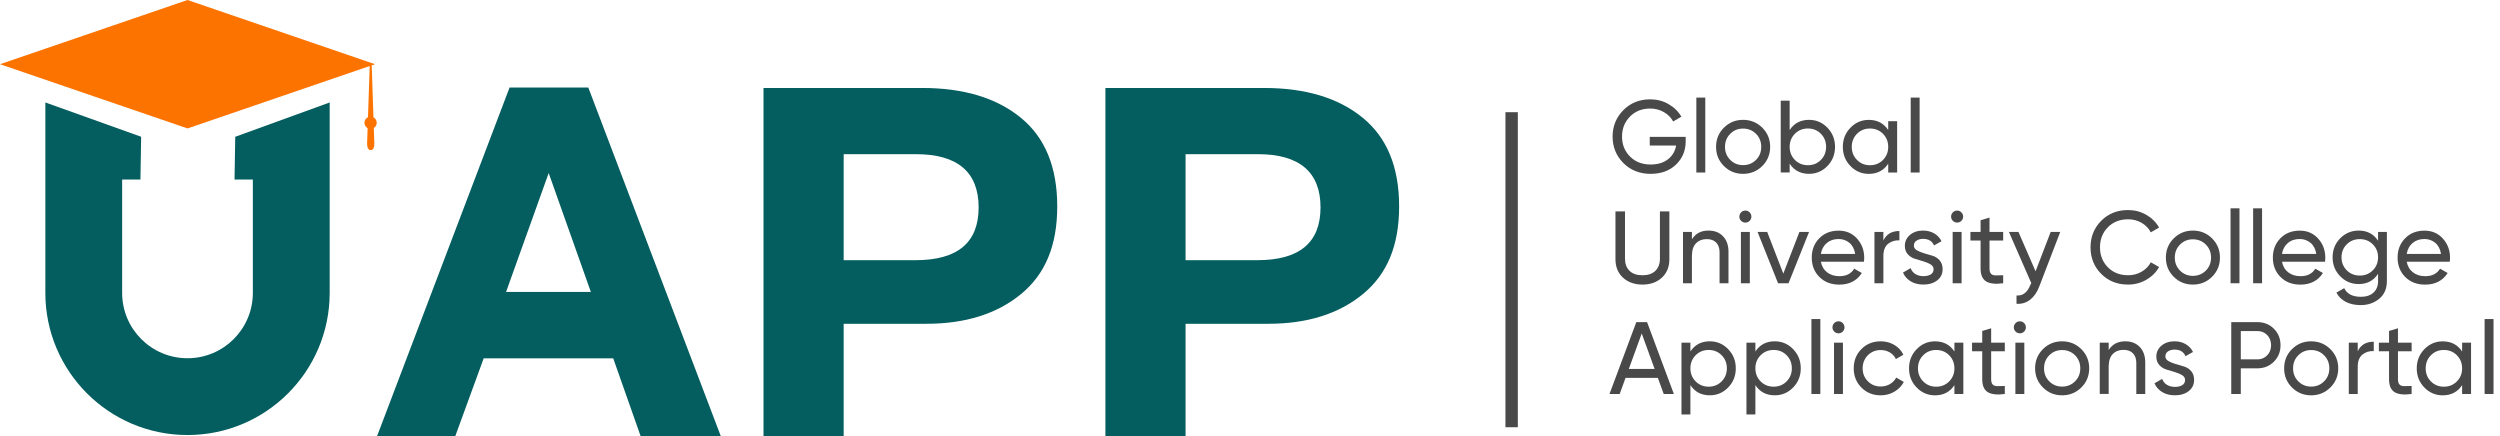 <svg width="258" height="45" viewBox="0 0 258 45" fill="none" xmlns="http://www.w3.org/2000/svg">
<path d="M14.568 14.115L4.68 10.574V30.224C4.68 38.326 11.249 44.895 19.351 44.895C27.453 44.895 34.022 38.326 34.022 30.224V10.574L24.276 14.115L24.204 18.526H26.093V30.226C26.093 33.951 23.074 36.97 19.349 36.97C15.623 36.97 12.605 33.951 12.605 30.226V18.526H14.494L14.566 14.115H14.568Z" fill="#045D5E"/>
<path d="M19.351 0L0 6.626L19.351 13.254L38.702 6.626L19.351 0Z" fill="#FC7300"/>
<path d="M38.877 12.669C38.877 12.426 38.74 12.216 38.54 12.109L38.357 6.617H38.159L37.976 12.096C37.761 12.197 37.61 12.416 37.61 12.669C37.61 12.908 37.742 13.117 37.938 13.224L37.886 14.753C37.869 15.273 38.037 15.494 38.258 15.494C38.479 15.494 38.647 15.271 38.629 14.753L38.578 13.208C38.759 13.096 38.879 12.898 38.879 12.669H38.877Z" fill="#FC7300"/>
<path d="M114.078 9.079H130.461C134.732 9.079 138.12 10.102 140.628 12.148C143.137 14.193 144.39 17.244 144.39 21.301C144.39 25.358 143.144 28.3 140.655 30.346C138.164 32.392 134.909 33.414 130.888 33.414H122.35V44.998H114.078V9.079ZM122.35 15.911V26.851H129.768C134.109 26.851 136.278 25.036 136.278 21.408C136.278 17.779 134.126 15.911 129.822 15.911H122.35Z" fill="#045D5E"/>
<path d="M78.795 9.079H95.179C99.449 9.079 102.837 10.102 105.346 12.148C107.854 14.193 109.107 17.244 109.107 21.301C109.107 25.358 107.862 28.3 105.372 30.346C102.881 32.392 99.626 33.414 95.605 33.414H87.067V44.998H78.795V9.079ZM87.067 15.911V26.851H94.486C98.826 26.851 100.995 25.036 100.995 21.408C100.995 17.779 98.843 15.911 94.539 15.911H87.067Z" fill="#045D5E"/>
<path d="M156.64 11.578H155.362V44.09H156.64V11.578Z" fill="#494949"/>
<path d="M60.711 9.03H52.588L38.916 45H46.988L49.916 36.978H63.284L66.109 45H74.382L60.711 9.03ZM56.624 17.858L60.976 30.125H52.226L56.624 17.858Z" fill="#045D5E"/>
<path d="M173.963 14.128V14.574C173.963 15.542 173.631 16.345 172.967 16.983C172.302 17.623 171.424 17.941 170.329 17.941C169.233 17.941 168.264 17.568 167.527 16.823C166.79 16.079 166.42 15.168 166.42 14.096C166.42 13.024 166.79 12.113 167.527 11.369C168.266 10.624 169.192 10.251 170.308 10.251C170.993 10.251 171.622 10.414 172.193 10.744C172.765 11.072 173.206 11.506 173.517 12.041L172.669 12.538C172.458 12.136 172.138 11.812 171.711 11.569C171.285 11.325 170.812 11.203 170.296 11.203C169.449 11.203 168.754 11.481 168.209 12.035C167.664 12.589 167.394 13.277 167.394 14.096C167.394 14.915 167.668 15.601 168.215 16.151C168.761 16.701 169.47 16.978 170.338 16.978C171.079 16.978 171.679 16.797 172.14 16.433C172.599 16.069 172.877 15.599 172.976 15.018H170.254V14.128H173.963Z" fill="#494949"/>
<path d="M175.063 17.804V10.072H175.985V17.804H175.063Z" fill="#494949"/>
<path d="M181.865 17.136C181.32 17.673 180.661 17.941 179.884 17.941C179.107 17.941 178.448 17.673 177.909 17.136C177.368 16.599 177.098 15.938 177.098 15.155C177.098 14.372 177.368 13.711 177.909 13.174C178.45 12.637 179.107 12.368 179.884 12.368C180.661 12.368 181.32 12.637 181.865 13.174C182.408 13.711 182.68 14.372 182.68 15.155C182.68 15.938 182.408 16.599 181.865 17.136ZM179.884 17.041C180.414 17.041 180.859 16.86 181.219 16.5C181.579 16.14 181.76 15.69 181.76 15.155C181.76 14.62 181.579 14.17 181.219 13.81C180.859 13.45 180.414 13.269 179.884 13.269C179.355 13.269 178.92 13.45 178.56 13.81C178.2 14.17 178.019 14.62 178.019 15.155C178.019 15.69 178.2 16.14 178.56 16.5C178.92 16.86 179.362 17.041 179.884 17.041Z" fill="#494949"/>
<path d="M186.695 12.368C187.435 12.368 188.068 12.639 188.592 13.18C189.113 13.721 189.376 14.378 189.376 15.155C189.376 15.932 189.115 16.591 188.592 17.13C188.068 17.669 187.437 17.939 186.695 17.939C185.818 17.939 185.152 17.591 184.693 16.89V17.8H183.771V10.388H184.693V13.418C185.152 12.719 185.818 12.368 186.695 12.368ZM186.578 17.05C187.108 17.05 187.554 16.869 187.914 16.505C188.273 16.142 188.454 15.692 188.454 15.155C188.454 14.618 188.273 14.168 187.914 13.805C187.554 13.441 187.108 13.26 186.578 13.26C186.049 13.26 185.594 13.443 185.234 13.805C184.874 14.168 184.693 14.618 184.693 15.155C184.693 15.692 184.874 16.142 185.234 16.505C185.594 16.869 186.043 17.05 186.578 17.05Z" fill="#494949"/>
<path d="M194.864 12.508H195.785V17.804H194.864V16.894C194.405 17.593 193.736 17.943 192.862 17.943C192.121 17.943 191.489 17.673 190.965 17.134C190.441 16.595 190.18 15.936 190.18 15.159C190.18 14.382 190.441 13.723 190.965 13.184C191.487 12.643 192.119 12.372 192.862 12.372C193.738 12.372 194.405 12.723 194.864 13.422V12.511V12.508ZM192.978 17.052C193.515 17.052 193.963 16.871 194.323 16.507C194.683 16.143 194.864 15.694 194.864 15.157C194.864 14.62 194.683 14.17 194.323 13.806C193.963 13.443 193.513 13.262 192.978 13.262C192.443 13.262 192.003 13.445 191.643 13.806C191.283 14.17 191.102 14.62 191.102 15.157C191.102 15.694 191.283 16.143 191.643 16.507C192.003 16.871 192.449 17.052 192.978 17.052Z" fill="#494949"/>
<path d="M197.184 17.804V10.072H198.105V17.804H197.184Z" fill="#494949"/>
<path d="M171.503 28.655C170.987 29.131 170.321 29.369 169.502 29.369C168.683 29.369 168.012 29.131 167.494 28.655C166.976 28.179 166.715 27.541 166.715 26.743V21.817H167.7V26.701C167.7 27.224 167.856 27.638 168.167 27.946C168.477 28.255 168.923 28.407 169.502 28.407C170.081 28.407 170.526 28.253 170.837 27.946C171.147 27.64 171.304 27.224 171.304 26.701V21.817H172.279V26.743C172.279 27.541 172.022 28.179 171.505 28.655H171.503Z" fill="#494949"/>
<path d="M176.324 23.796C176.945 23.796 177.444 23.992 177.818 24.385C178.191 24.777 178.379 25.308 178.379 25.979V29.232H177.458V26.032C177.458 25.602 177.341 25.268 177.107 25.03C176.873 24.792 176.553 24.676 176.143 24.676C175.684 24.676 175.313 24.819 175.031 25.105C174.749 25.39 174.606 25.83 174.606 26.422V29.23H173.685V23.933H174.606V24.695C174.98 24.095 175.553 23.794 176.322 23.794L176.324 23.796Z" fill="#494949"/>
<path d="M180.128 22.971C179.95 22.971 179.802 22.912 179.682 22.79C179.562 22.67 179.501 22.526 179.501 22.356C179.501 22.187 179.56 22.04 179.682 21.916C179.802 21.792 179.95 21.731 180.128 21.731C180.305 21.731 180.442 21.794 180.562 21.916C180.682 22.038 180.743 22.187 180.743 22.356C180.743 22.526 180.682 22.67 180.562 22.79C180.442 22.91 180.297 22.971 180.128 22.971ZM179.661 29.232V23.935H180.583V29.232H179.661Z" fill="#494949"/>
<path d="M185.699 23.935H186.695L184.577 29.232H183.497L181.379 23.935H182.375L184.038 28.236L185.7 23.935H185.699Z" fill="#494949"/>
<path d="M187.914 27.007C188.005 27.481 188.222 27.847 188.565 28.11C188.908 28.373 189.329 28.502 189.831 28.502C190.53 28.502 191.039 28.245 191.357 27.729L192.142 28.175C191.626 28.973 190.849 29.373 189.811 29.373C188.971 29.373 188.287 29.11 187.761 28.584C187.235 28.058 186.973 27.392 186.973 26.588C186.973 25.784 187.23 25.125 187.746 24.596C188.262 24.067 188.929 23.802 189.748 23.802C190.525 23.802 191.159 24.076 191.648 24.623C192.14 25.169 192.386 25.828 192.386 26.598C192.386 26.733 192.374 26.87 192.353 27.011H187.914V27.007ZM189.746 24.666C189.251 24.666 188.841 24.805 188.517 25.085C188.192 25.363 187.992 25.737 187.914 26.203H191.452C191.374 25.703 191.176 25.322 190.858 25.059C190.54 24.798 190.169 24.666 189.746 24.666Z" fill="#494949"/>
<path d="M194.365 24.825C194.668 24.167 195.22 23.84 196.018 23.84V24.804C195.567 24.783 195.178 24.903 194.852 25.163C194.527 25.424 194.365 25.845 194.365 26.424V29.232H193.443V23.935H194.365V24.825Z" fill="#494949"/>
<path d="M197.511 25.348C197.511 25.548 197.616 25.708 197.823 25.83C198.031 25.952 198.279 26.053 198.568 26.139C198.856 26.223 199.145 26.308 199.437 26.394C199.728 26.48 199.974 26.64 200.176 26.874C200.377 27.108 200.478 27.411 200.478 27.779C200.478 28.259 200.294 28.643 199.922 28.933C199.551 29.222 199.077 29.367 198.498 29.367C197.981 29.367 197.54 29.255 197.174 29.028C196.806 28.801 196.545 28.502 196.389 28.127L197.183 27.672C197.269 27.925 197.427 28.127 197.66 28.276C197.892 28.424 198.172 28.499 198.496 28.499C198.798 28.499 199.05 28.441 199.248 28.323C199.446 28.207 199.545 28.026 199.545 27.779C199.545 27.575 199.442 27.411 199.238 27.287C199.033 27.163 198.787 27.059 198.499 26.973C198.212 26.887 197.922 26.8 197.631 26.712C197.34 26.624 197.092 26.468 196.886 26.242C196.681 26.015 196.58 25.726 196.58 25.373C196.58 24.914 196.759 24.537 197.115 24.24C197.471 23.943 197.919 23.794 198.456 23.794C198.886 23.794 199.269 23.891 199.606 24.086C199.941 24.28 200.195 24.55 200.364 24.895L199.591 25.329C199.4 24.878 199.021 24.651 198.458 24.651C198.197 24.651 197.974 24.712 197.791 24.832C197.608 24.952 197.515 25.124 197.515 25.345L197.511 25.348Z" fill="#494949"/>
<path d="M201.981 22.971C201.804 22.971 201.655 22.912 201.535 22.79C201.415 22.67 201.354 22.526 201.354 22.356C201.354 22.187 201.414 22.04 201.535 21.916C201.655 21.792 201.804 21.731 201.981 21.731C202.158 21.731 202.295 21.794 202.415 21.916C202.535 22.038 202.596 22.187 202.596 22.356C202.596 22.526 202.535 22.67 202.415 22.79C202.295 22.91 202.151 22.971 201.981 22.971ZM201.514 29.232V23.935H202.436V29.232H201.514Z" fill="#494949"/>
<path d="M206.727 24.825H205.318V27.695C205.318 27.956 205.369 28.142 205.472 28.251C205.575 28.361 205.731 28.417 205.943 28.42C206.154 28.424 206.415 28.42 206.727 28.405V29.232C205.922 29.338 205.333 29.272 204.958 29.036C204.583 28.799 204.396 28.352 204.396 27.695V24.825H203.347V23.935H204.396V22.728L205.318 22.451V23.935H206.727V24.825Z" fill="#494949"/>
<path d="M211.632 23.935H212.617L210.455 29.561C210.228 30.161 209.912 30.618 209.506 30.933C209.101 31.247 208.632 31.386 208.103 31.352V30.494C208.75 30.544 209.224 30.182 209.527 29.411L209.628 29.213L207.32 23.937H208.304L210.07 27.998L211.63 23.937L211.632 23.935Z" fill="#494949"/>
<path d="M219.619 29.369C218.496 29.369 217.57 28.998 216.839 28.257C216.107 27.516 215.742 26.604 215.742 25.524C215.742 24.444 216.107 23.531 216.839 22.791C217.57 22.05 218.498 21.678 219.619 21.678C220.298 21.678 220.92 21.84 221.49 22.166C222.057 22.491 222.501 22.928 222.819 23.48L221.962 23.977C221.751 23.568 221.435 23.24 221.014 22.996C220.593 22.752 220.13 22.631 219.621 22.631C218.766 22.631 218.069 22.907 217.528 23.457C216.987 24.008 216.719 24.697 216.719 25.524C216.719 26.35 216.989 27.028 217.528 27.579C218.069 28.129 218.766 28.405 219.621 28.405C220.13 28.405 220.595 28.283 221.014 28.04C221.433 27.796 221.751 27.472 221.962 27.07L222.819 27.558C222.509 28.108 222.067 28.548 221.495 28.876C220.924 29.203 220.298 29.369 219.619 29.369Z" fill="#494949"/>
<path d="M228.285 28.563C227.741 29.101 227.082 29.369 226.304 29.369C225.527 29.369 224.868 29.101 224.329 28.563C223.789 28.026 223.518 27.365 223.518 26.583C223.518 25.8 223.789 25.139 224.329 24.602C224.87 24.065 225.527 23.796 226.304 23.796C227.082 23.796 227.741 24.065 228.285 24.602C228.828 25.139 229.1 25.8 229.1 26.583C229.1 27.365 228.828 28.026 228.285 28.563ZM226.304 28.468C226.834 28.468 227.28 28.287 227.64 27.927C228 27.567 228.181 27.118 228.181 26.583C228.181 26.047 228 25.598 227.64 25.238C227.28 24.878 226.834 24.697 226.304 24.697C225.775 24.697 225.341 24.878 224.981 25.238C224.621 25.598 224.44 26.047 224.44 26.583C224.44 27.118 224.621 27.567 224.981 27.927C225.341 28.287 225.783 28.468 226.304 28.468Z" fill="#494949"/>
<path d="M230.192 29.232V21.499H231.114V29.232H230.192Z" fill="#494949"/>
<path d="M232.523 29.232V21.499H233.445V29.232H232.523Z" fill="#494949"/>
<path d="M235.5 27.007C235.591 27.481 235.808 27.847 236.151 28.11C236.494 28.373 236.915 28.502 237.418 28.502C238.117 28.502 238.625 28.245 238.943 27.729L239.728 28.175C239.212 28.973 238.435 29.373 237.397 29.373C236.557 29.373 235.873 29.11 235.348 28.584C234.822 28.058 234.559 27.392 234.559 26.588C234.559 25.784 234.816 25.125 235.332 24.596C235.848 24.067 236.515 23.802 237.334 23.802C238.111 23.802 238.745 24.076 239.235 24.623C239.726 25.169 239.972 25.828 239.972 26.598C239.972 26.733 239.961 26.87 239.94 27.011H235.5V27.007ZM237.332 24.666C236.837 24.666 236.427 24.805 236.104 25.085C235.778 25.363 235.578 25.737 235.5 26.203H239.039C238.961 25.703 238.763 25.322 238.444 25.059C238.126 24.798 237.755 24.666 237.332 24.666Z" fill="#494949"/>
<path d="M245.416 23.935H246.326V29.009C246.326 29.794 246.061 30.401 245.532 30.835C245.002 31.27 244.366 31.487 243.625 31.487C243.033 31.487 242.521 31.377 242.09 31.154C241.66 30.931 241.334 30.611 241.115 30.196L241.921 29.74C242.21 30.333 242.785 30.63 243.648 30.63C244.199 30.63 244.631 30.485 244.945 30.196C245.259 29.906 245.418 29.51 245.418 29.009V28.257C244.951 28.963 244.288 29.316 243.425 29.316C242.669 29.316 242.031 29.047 241.507 28.51C240.985 27.973 240.723 27.32 240.723 26.55C240.723 25.781 240.984 25.129 241.507 24.596C242.031 24.063 242.669 23.796 243.425 23.796C244.294 23.796 244.958 24.147 245.418 24.846V23.935H245.416ZM242.185 27.897C242.545 28.257 242.995 28.438 243.53 28.438C244.065 28.438 244.515 28.257 244.875 27.897C245.235 27.537 245.416 27.087 245.416 26.552C245.416 26.017 245.235 25.577 244.875 25.217C244.515 24.857 244.065 24.676 243.53 24.676C242.995 24.676 242.545 24.857 242.185 25.217C241.825 25.577 241.644 26.023 241.644 26.552C241.644 27.082 241.825 27.537 242.185 27.897Z" fill="#494949"/>
<path d="M248.372 27.007C248.463 27.481 248.68 27.847 249.023 28.11C249.366 28.373 249.787 28.502 250.289 28.502C250.988 28.502 251.497 28.245 251.815 27.729L252.6 28.175C252.084 28.973 251.307 29.373 250.269 29.373C249.429 29.373 248.745 29.11 248.219 28.584C247.694 28.058 247.431 27.392 247.431 26.588C247.431 25.784 247.688 25.125 248.204 24.596C248.72 24.067 249.387 23.802 250.206 23.802C250.983 23.802 251.617 24.076 252.106 24.623C252.598 25.169 252.844 25.828 252.844 26.598C252.844 26.733 252.832 26.87 252.811 27.011H248.372V27.007ZM250.204 24.666C249.709 24.666 249.299 24.805 248.975 25.085C248.65 25.363 248.45 25.737 248.372 26.203H251.91C251.832 25.703 251.634 25.322 251.316 25.059C250.998 24.798 250.627 24.666 250.204 24.666Z" fill="#494949"/>
<path d="M171.696 40.659L171.09 38.997H167.755L167.15 40.659H166.1L168.866 33.245H169.978L172.743 40.659H171.694H171.696ZM168.092 38.075H170.757L169.426 34.414L168.094 38.075H168.092Z" fill="#494949"/>
<path d="M176.452 35.224C177.193 35.224 177.825 35.494 178.349 36.035C178.871 36.576 179.134 37.233 179.134 38.01C179.134 38.787 178.873 39.446 178.349 39.985C177.825 40.524 177.195 40.795 176.452 40.795C175.576 40.795 174.909 40.446 174.45 39.745V42.775H173.528V35.361H174.45V36.271C174.909 35.572 175.576 35.222 176.452 35.222V35.224ZM176.336 39.905C176.865 39.905 177.311 39.724 177.671 39.361C178.031 38.997 178.212 38.547 178.212 38.01C178.212 37.473 178.031 37.024 177.671 36.66C177.311 36.296 176.865 36.115 176.336 36.115C175.806 36.115 175.351 36.298 174.991 36.66C174.631 37.024 174.45 37.473 174.45 38.01C174.45 38.547 174.631 38.997 174.991 39.361C175.351 39.724 175.801 39.905 176.336 39.905Z" fill="#494949"/>
<path d="M183.158 35.224C183.899 35.224 184.531 35.494 185.055 36.035C185.577 36.576 185.84 37.233 185.84 38.01C185.84 38.787 185.579 39.446 185.055 39.985C184.531 40.524 183.901 40.795 183.158 40.795C182.282 40.795 181.615 40.446 181.156 39.745V42.775H180.234V35.361H181.156V36.271C181.615 35.572 182.282 35.222 183.158 35.222V35.224ZM183.042 39.905C183.571 39.905 184.017 39.724 184.377 39.361C184.737 38.997 184.918 38.547 184.918 38.01C184.918 37.473 184.737 37.024 184.377 36.66C184.017 36.296 183.571 36.115 183.042 36.115C182.512 36.115 182.057 36.298 181.697 36.66C181.337 37.024 181.156 37.473 181.156 38.01C181.156 38.547 181.337 38.997 181.697 39.361C182.057 39.724 182.507 39.905 183.042 39.905Z" fill="#494949"/>
<path d="M186.938 40.659V32.927H187.86V40.659H186.938Z" fill="#494949"/>
<path d="M189.736 34.399C189.559 34.399 189.411 34.34 189.291 34.218C189.171 34.098 189.11 33.953 189.11 33.784C189.11 33.614 189.169 33.468 189.291 33.344C189.411 33.22 189.559 33.159 189.736 33.159C189.914 33.159 190.051 33.222 190.171 33.344C190.291 33.466 190.352 33.614 190.352 33.784C190.352 33.953 190.291 34.098 190.171 34.218C190.051 34.338 189.906 34.399 189.736 34.399ZM189.27 40.659V35.363H190.192V40.659H189.27Z" fill="#494949"/>
<path d="M194.09 40.797C193.292 40.797 192.627 40.53 192.098 39.997C191.568 39.463 191.304 38.8 191.304 38.01C191.304 37.22 191.568 36.557 192.098 36.024C192.627 35.49 193.292 35.224 194.09 35.224C194.612 35.224 195.082 35.349 195.5 35.599C195.917 35.85 196.227 36.187 196.431 36.61L195.658 37.056C195.524 36.774 195.317 36.547 195.039 36.378C194.761 36.208 194.444 36.124 194.09 36.124C193.561 36.124 193.117 36.305 192.761 36.665C192.405 37.025 192.226 37.475 192.226 38.01C192.226 38.545 192.405 38.985 192.761 39.345C193.117 39.705 193.561 39.886 194.09 39.886C194.442 39.886 194.761 39.802 195.044 39.637C195.326 39.471 195.541 39.246 195.69 38.964L196.475 39.419C196.248 39.837 195.924 40.17 195.5 40.421C195.077 40.673 194.606 40.797 194.09 40.797Z" fill="#494949"/>
<path d="M201.696 35.363H202.617V40.66H201.696V39.749C201.237 40.448 200.568 40.798 199.694 40.798C198.953 40.798 198.321 40.528 197.797 39.989C197.273 39.45 197.012 38.791 197.012 38.014C197.012 37.237 197.273 36.578 197.797 36.039C198.319 35.498 198.951 35.227 199.694 35.227C200.57 35.227 201.237 35.578 201.696 36.277V35.367V35.363ZM199.81 39.907C200.347 39.907 200.795 39.726 201.155 39.362C201.515 38.999 201.696 38.549 201.696 38.012C201.696 37.475 201.515 37.026 201.155 36.662C200.795 36.298 200.345 36.117 199.81 36.117C199.275 36.117 198.835 36.3 198.475 36.662C198.115 37.026 197.934 37.475 197.934 38.012C197.934 38.549 198.115 38.999 198.475 39.362C198.835 39.726 199.281 39.907 199.81 39.907Z" fill="#494949"/>
<path d="M206.897 36.252H205.487V39.122C205.487 39.383 205.539 39.57 205.642 39.678C205.744 39.789 205.901 39.844 206.112 39.848C206.323 39.852 206.584 39.848 206.897 39.833V40.659C206.091 40.766 205.503 40.699 205.127 40.463C204.752 40.227 204.566 39.779 204.566 39.122V36.252H203.516V35.363H204.566V34.155L205.487 33.879V35.363H206.897V36.252Z" fill="#494949"/>
<path d="M208.455 34.399C208.278 34.399 208.129 34.34 208.009 34.218C207.889 34.098 207.828 33.953 207.828 33.784C207.828 33.614 207.887 33.468 208.009 33.344C208.129 33.22 208.278 33.159 208.455 33.159C208.632 33.159 208.769 33.222 208.889 33.344C209.009 33.466 209.07 33.614 209.07 33.784C209.07 33.953 209.009 34.098 208.889 34.218C208.769 34.338 208.624 34.399 208.455 34.399ZM207.988 40.659V35.363H208.91V40.659H207.988Z" fill="#494949"/>
<path d="M214.79 39.991C214.245 40.528 213.586 40.797 212.809 40.797C212.032 40.797 211.373 40.528 210.834 39.991C210.293 39.454 210.022 38.793 210.022 38.01C210.022 37.227 210.293 36.566 210.834 36.029C211.375 35.492 212.032 35.224 212.809 35.224C213.586 35.224 214.245 35.492 214.79 36.029C215.332 36.566 215.605 37.227 215.605 38.01C215.605 38.793 215.332 39.454 214.79 39.991ZM212.809 39.896C213.338 39.896 213.784 39.715 214.144 39.355C214.504 38.995 214.685 38.545 214.685 38.01C214.685 37.475 214.504 37.025 214.144 36.665C213.784 36.305 213.338 36.124 212.809 36.124C212.279 36.124 211.845 36.305 211.485 36.665C211.125 37.025 210.944 37.475 210.944 38.01C210.944 38.545 211.125 38.995 211.485 39.355C211.845 39.715 212.287 39.896 212.809 39.896Z" fill="#494949"/>
<path d="M219.334 35.224C219.955 35.224 220.454 35.42 220.827 35.812C221.201 36.205 221.389 36.736 221.389 37.406V40.659H220.467V37.46C220.467 37.029 220.351 36.696 220.117 36.458C219.883 36.22 219.563 36.104 219.153 36.104C218.694 36.104 218.323 36.246 218.041 36.532C217.759 36.818 217.616 37.258 217.616 37.85V40.657H216.694V35.361H217.616V36.123C217.989 35.523 218.563 35.222 219.332 35.222L219.334 35.224Z" fill="#494949"/>
<path d="M223.465 36.776C223.465 36.976 223.57 37.136 223.777 37.258C223.985 37.38 224.233 37.481 224.522 37.566C224.81 37.65 225.099 37.736 225.391 37.822C225.682 37.907 225.928 38.067 226.13 38.301C226.331 38.536 226.432 38.839 226.432 39.206C226.432 39.686 226.248 40.071 225.876 40.36C225.505 40.65 225.031 40.795 224.452 40.795C223.935 40.795 223.494 40.682 223.128 40.456C222.76 40.229 222.499 39.93 222.343 39.555L223.137 39.1C223.223 39.353 223.381 39.555 223.614 39.703C223.846 39.852 224.126 39.926 224.45 39.926C224.753 39.926 225.004 39.869 225.202 39.751C225.4 39.635 225.499 39.454 225.499 39.206C225.499 39.002 225.396 38.839 225.193 38.715C224.987 38.591 224.741 38.486 224.454 38.401C224.166 38.315 223.876 38.227 223.585 38.14C223.294 38.052 223.046 37.896 222.84 37.669C222.635 37.443 222.534 37.153 222.534 36.801C222.534 36.342 222.713 35.965 223.069 35.667C223.425 35.37 223.873 35.222 224.41 35.222C224.84 35.222 225.223 35.319 225.56 35.513C225.895 35.708 226.149 35.978 226.318 36.323L225.545 36.757C225.354 36.306 224.975 36.079 224.412 36.079C224.151 36.079 223.928 36.14 223.745 36.26C223.562 36.38 223.469 36.551 223.469 36.772L223.465 36.776Z" fill="#494949"/>
<path d="M232.957 33.243C233.643 33.243 234.212 33.471 234.668 33.927C235.123 34.382 235.351 34.949 235.351 35.627C235.351 36.306 235.123 36.864 234.668 37.323C234.212 37.782 233.641 38.012 232.957 38.012H231.251V40.661H230.266V33.247H232.957V33.243ZM232.957 37.088C233.367 37.088 233.706 36.949 233.974 36.669C234.243 36.389 234.376 36.043 234.376 35.626C234.376 35.209 234.241 34.852 233.974 34.576C233.708 34.3 233.367 34.163 232.957 34.163H231.251V37.086H232.957V37.088Z" fill="#494949"/>
<path d="M240.49 39.991C239.946 40.528 239.287 40.797 238.51 40.797C237.732 40.797 237.074 40.528 236.535 39.991C235.994 39.454 235.723 38.793 235.723 38.01C235.723 37.227 235.994 36.566 236.535 36.029C237.075 35.492 237.732 35.224 238.51 35.224C239.287 35.224 239.946 35.492 240.49 36.029C241.033 36.566 241.306 37.227 241.306 38.01C241.306 38.793 241.033 39.454 240.49 39.991ZM238.51 39.896C239.039 39.896 239.485 39.715 239.845 39.355C240.205 38.995 240.386 38.545 240.386 38.01C240.386 37.475 240.205 37.025 239.845 36.665C239.485 36.305 239.039 36.124 238.51 36.124C237.98 36.124 237.546 36.305 237.186 36.665C236.826 37.025 236.645 37.475 236.645 38.01C236.645 38.545 236.826 38.995 237.186 39.355C237.546 39.715 237.988 39.896 238.51 39.896Z" fill="#494949"/>
<path d="M243.318 36.252C243.621 35.595 244.173 35.267 244.972 35.267V36.231C244.52 36.21 244.132 36.33 243.806 36.591C243.48 36.852 243.318 37.273 243.318 37.852V40.659H242.396V35.363H243.318V36.252Z" fill="#494949"/>
<path d="M248.88 36.252H247.47V39.122C247.47 39.383 247.522 39.57 247.625 39.678C247.727 39.789 247.884 39.844 248.095 39.848C248.306 39.852 248.567 39.848 248.88 39.833V40.659C248.074 40.766 247.486 40.699 247.11 40.463C246.735 40.227 246.548 39.779 246.548 39.122V36.252H245.499V35.363H246.548V34.155L247.47 33.879V35.363H248.88V36.252Z" fill="#494949"/>
<path d="M254.091 35.363H255.013V40.66H254.091V39.749C253.632 40.448 252.964 40.798 252.089 40.798C251.348 40.798 250.716 40.528 250.192 39.989C249.669 39.45 249.408 38.791 249.408 38.014C249.408 37.237 249.669 36.578 250.192 36.039C250.714 35.498 251.347 35.227 252.089 35.227C252.966 35.227 253.632 35.578 254.091 36.277V35.367V35.363ZM252.206 39.907C252.743 39.907 253.19 39.726 253.55 39.362C253.91 38.999 254.091 38.549 254.091 38.012C254.091 37.475 253.91 37.026 253.55 36.662C253.19 36.298 252.741 36.117 252.206 36.117C251.67 36.117 251.23 36.3 250.87 36.662C250.51 37.026 250.33 37.475 250.33 38.012C250.33 38.549 250.51 38.999 250.87 39.362C251.23 39.726 251.676 39.907 252.206 39.907Z" fill="#494949"/>
<path d="M256.411 40.659V32.927H257.332V40.659H256.411Z" fill="#494949"/>
</svg>
